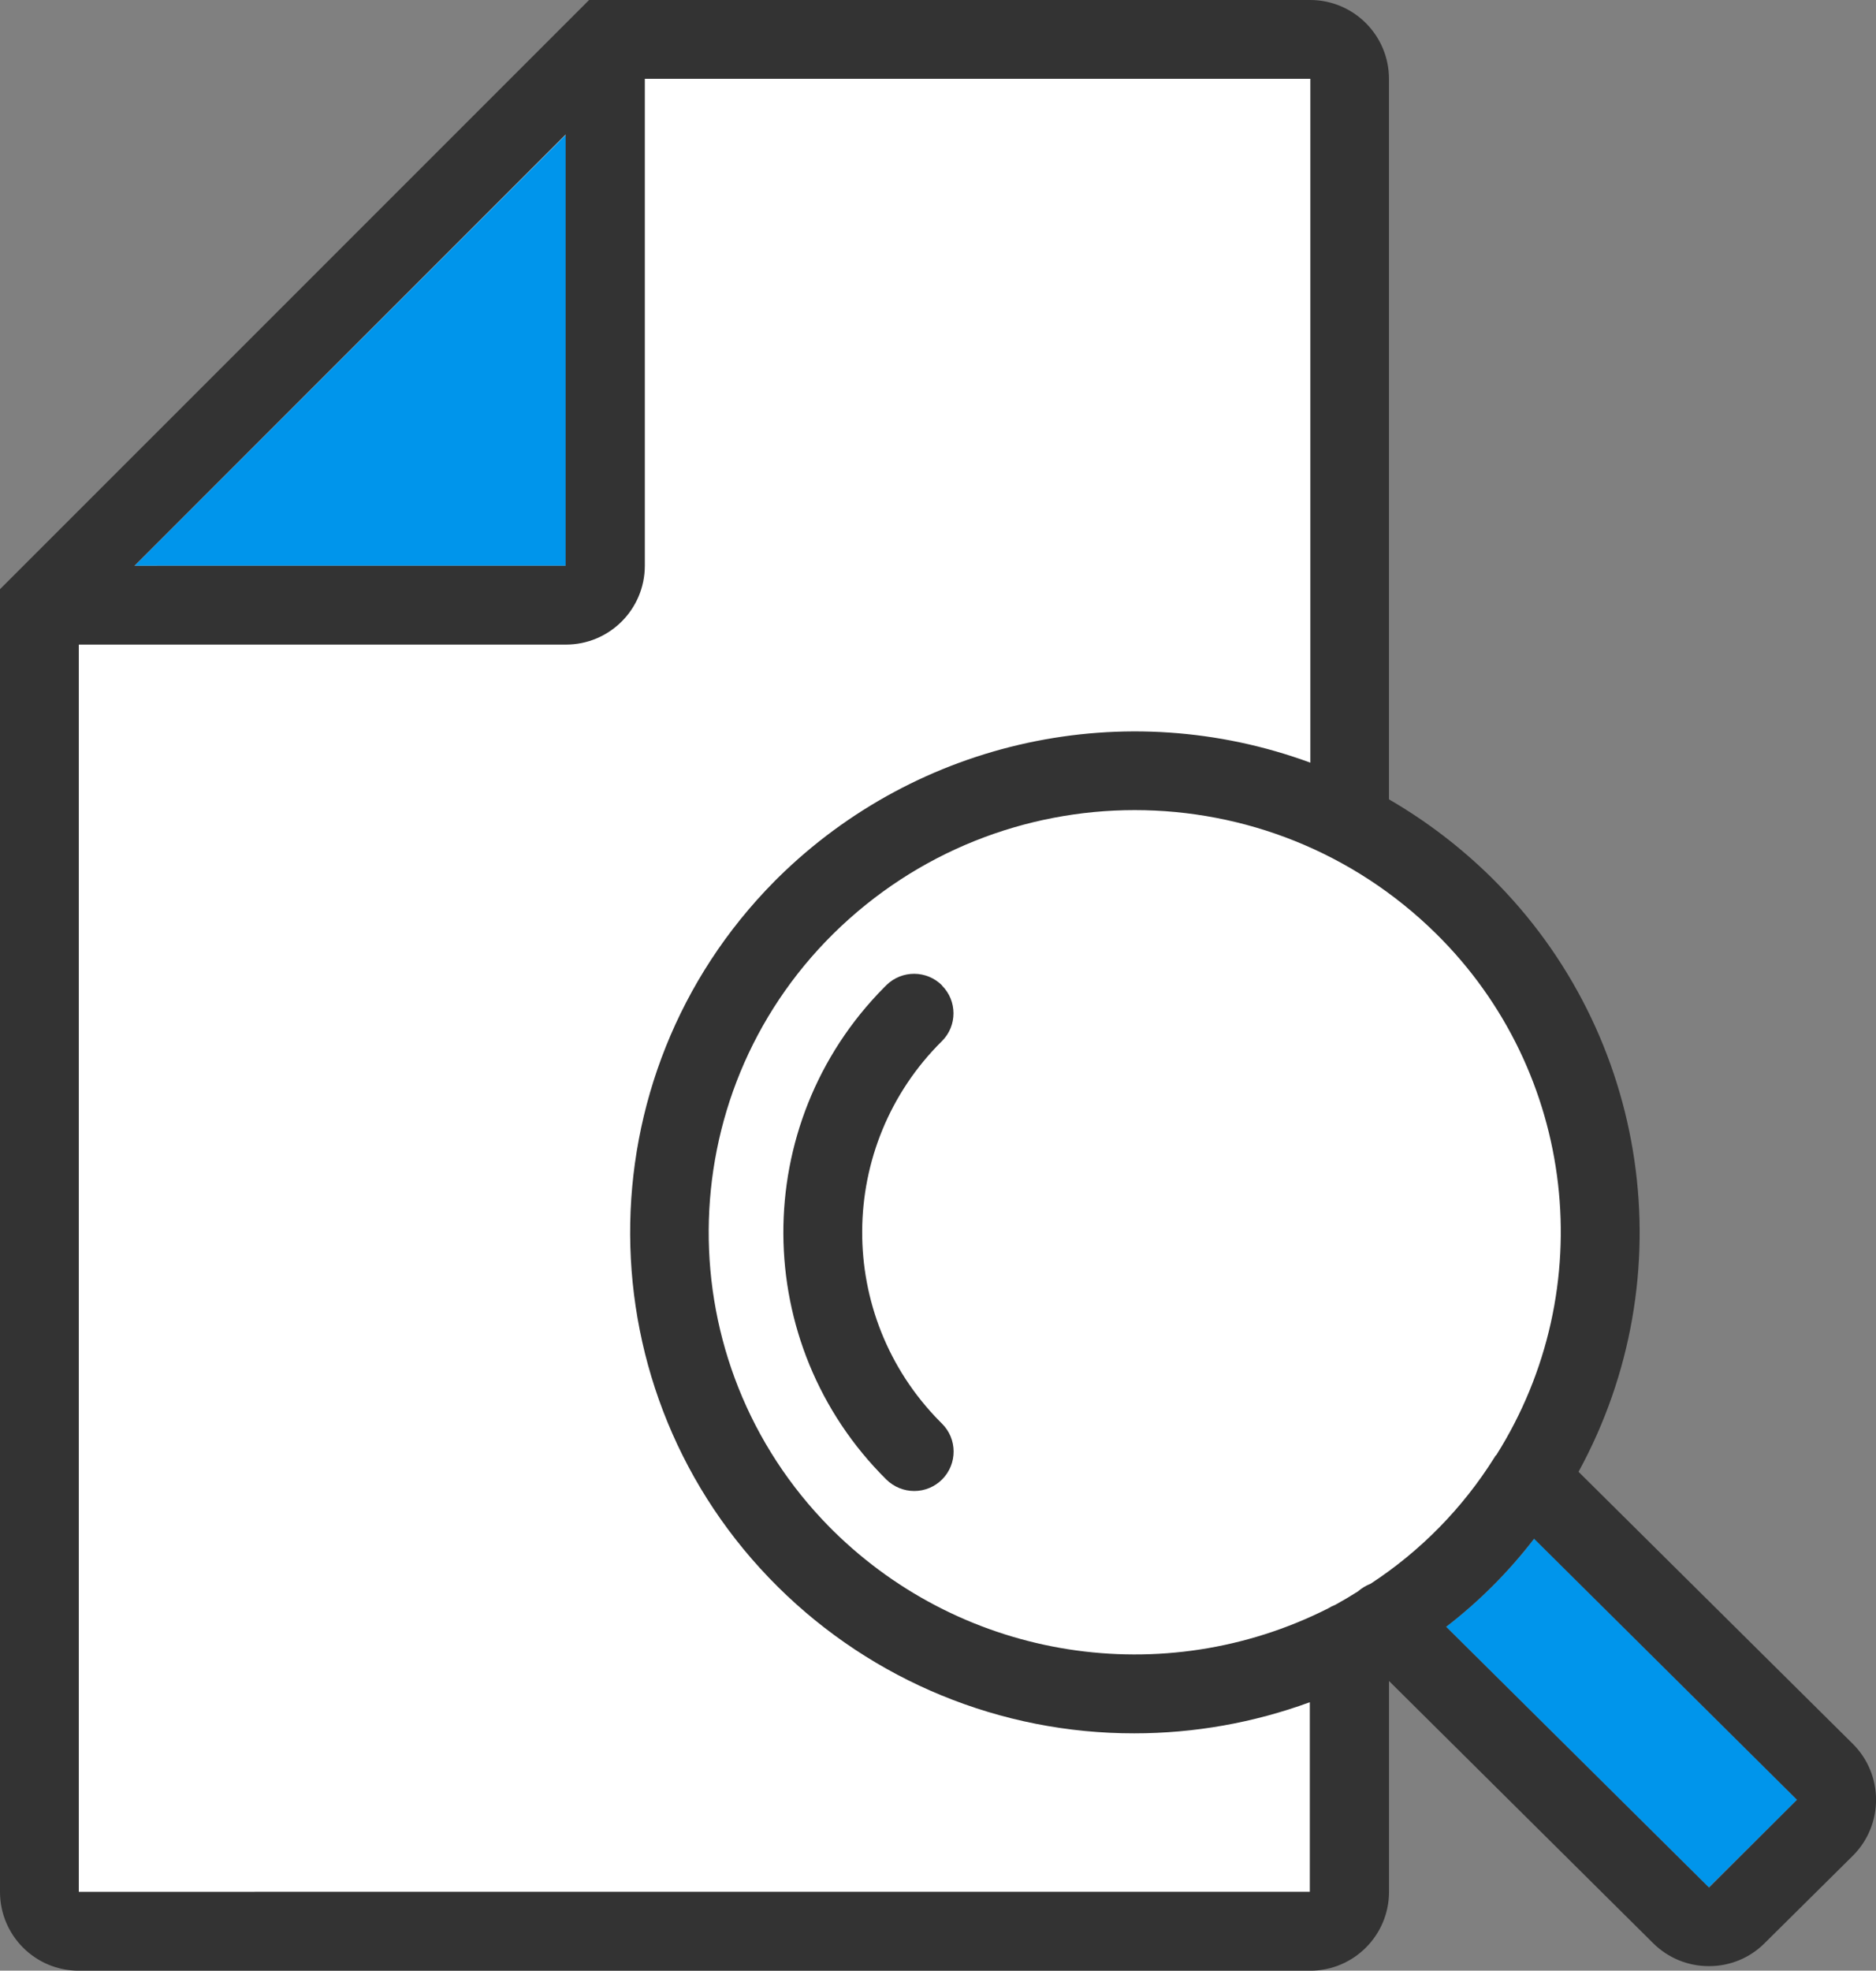 <?xml version="1.0" encoding="UTF-8"?>
<svg id="_レイヤー_1" data-name="レイヤー_1" xmlns="http://www.w3.org/2000/svg" width="44.367" height="46.595" version="1.1" xmlns:xlink="http://www.w3.org/1999/xlink" viewBox="0 0 44.367 46.595">
  <rect x="0" y="0" width="44.367" height="46.595" fill="#808080" stroke="none"/>
  <!-- Generator: Adobe Illustrator 29.1.0, SVG Export Plug-In . SVG Version: 2.1.0 Build 142)  -->
  <defs>
    <style>
      .st0 {
        fill: #fff;
      }

      .st1 {
        fill: none;
      }

      .st2 {
        fill: #0095eb;
      }

      .st3 {
        fill: #333;
      }

      .st4 {
        clip-path: url(#clippath);
      }
    </style>
    <clipPath id="clippath">
      <rect class="st1" width="44.367" height="46.595"/>
    </clipPath>
  </defs>
  <g id="step04">
    <path id="_パス_7149" data-name="パス_7149" class="st0" d="M14.404.977h17.551v17.863l4.955,4.893,1.1,6.135-1.1,4.582-4.724,4.194v6.912H1.125V14.336L14.404.977Z"/>
    <g id="_グループ_2531" data-name="グループ_2531">
      <g class="st4">
        <g id="_グループ_2530" data-name="グループ_2530">
          <path id="_パス_7150" data-name="パス_7150" class="st2" d="M42.5,42.555l-2.087,2.073-6.213-6.164c.782-.601,1.482-1.301,2.083-2.083l6.217,6.174Z"/>
          <path id="_パス_7151" data-name="パス_7151" class="st2" d="M13.386,3.182v10.195H3.182L13.386,3.182Z"/>
          <path id="_パス_7152" data-name="パス_7152" class="st3" d="M43.818,41.232c.731.727.734,1.909.007,2.64-.002.002-.004.004-.007.007l-2.092,2.073c-.348.346-.819.538-1.309.536-.492.002-.964-.191-1.314-.536l-6.253-6.206v4.986c-.001,1.029-.835,1.863-1.864,1.864H1.864C.835,46.597.001,45.763-0,44.734c-0-.001-0-.002 0-.003V13.931L13.932,0h17.053c1.029.001,1.863.835,1.864,1.864v17.036c.885.513,1.7,1.136,2.428,1.854,3.74,3.7,4.578,9.429,2.055,14.046l6.486,6.432ZM40.418,44.632l2.082-2.077-6.22-6.174c-.6.781-1.299,1.482-2.08,2.083l6.218,6.168ZM35.384,34.41c2.483-3.934,1.892-9.067-1.421-12.334-3.953-3.895-10.3-3.895-14.253,0-3.9,3.854-3.937,10.14-.083,14.04.027.028.055.055.083.083,3.104,3.056,7.811,3.793,11.7,1.831.053-.034.109-.062.168-.084.182-.1.359-.205.536-.317.089-.078.19-.139.3-.182,1.177-.769,2.173-1.783,2.921-2.973.014-.023.028-.047.042-.065M30.977,44.73v-4.482c-1.33.487-2.736.736-4.152.736-3.155.004-6.184-1.24-8.425-3.461-4.631-4.586-4.667-12.057-.081-16.688.027-.027.054-.054.081-.081,3.316-3.268,8.22-4.328,12.59-2.721V1.864h-15.74v11.513c-.001,1.029-.835,1.863-1.864,1.864H1.864v29.49l29.113-.001ZM13.377,13.376V3.182L3.182,13.377l10.195-.001Z"/>
          <path id="_パス_7153" data-name="パス_7153" class="st3" d="M22.277,23.302c.363.362.364.95.002,1.312-.001.001-.001.001-.002.002-2.497,2.472-2.518,6.5-.047,8.997.016.016.031.031.047.047.366.362.368.952.006,1.318-.175.177-.414.276-.663.276-.246-.001-.482-.098-.657-.27-3.228-3.199-3.252-8.409-.054-11.637.018-.018.036-.036.054-.054.367-.361.957-.357,1.319.009"/>
        </g>
      </g>
    </g>
  </g>
</svg>